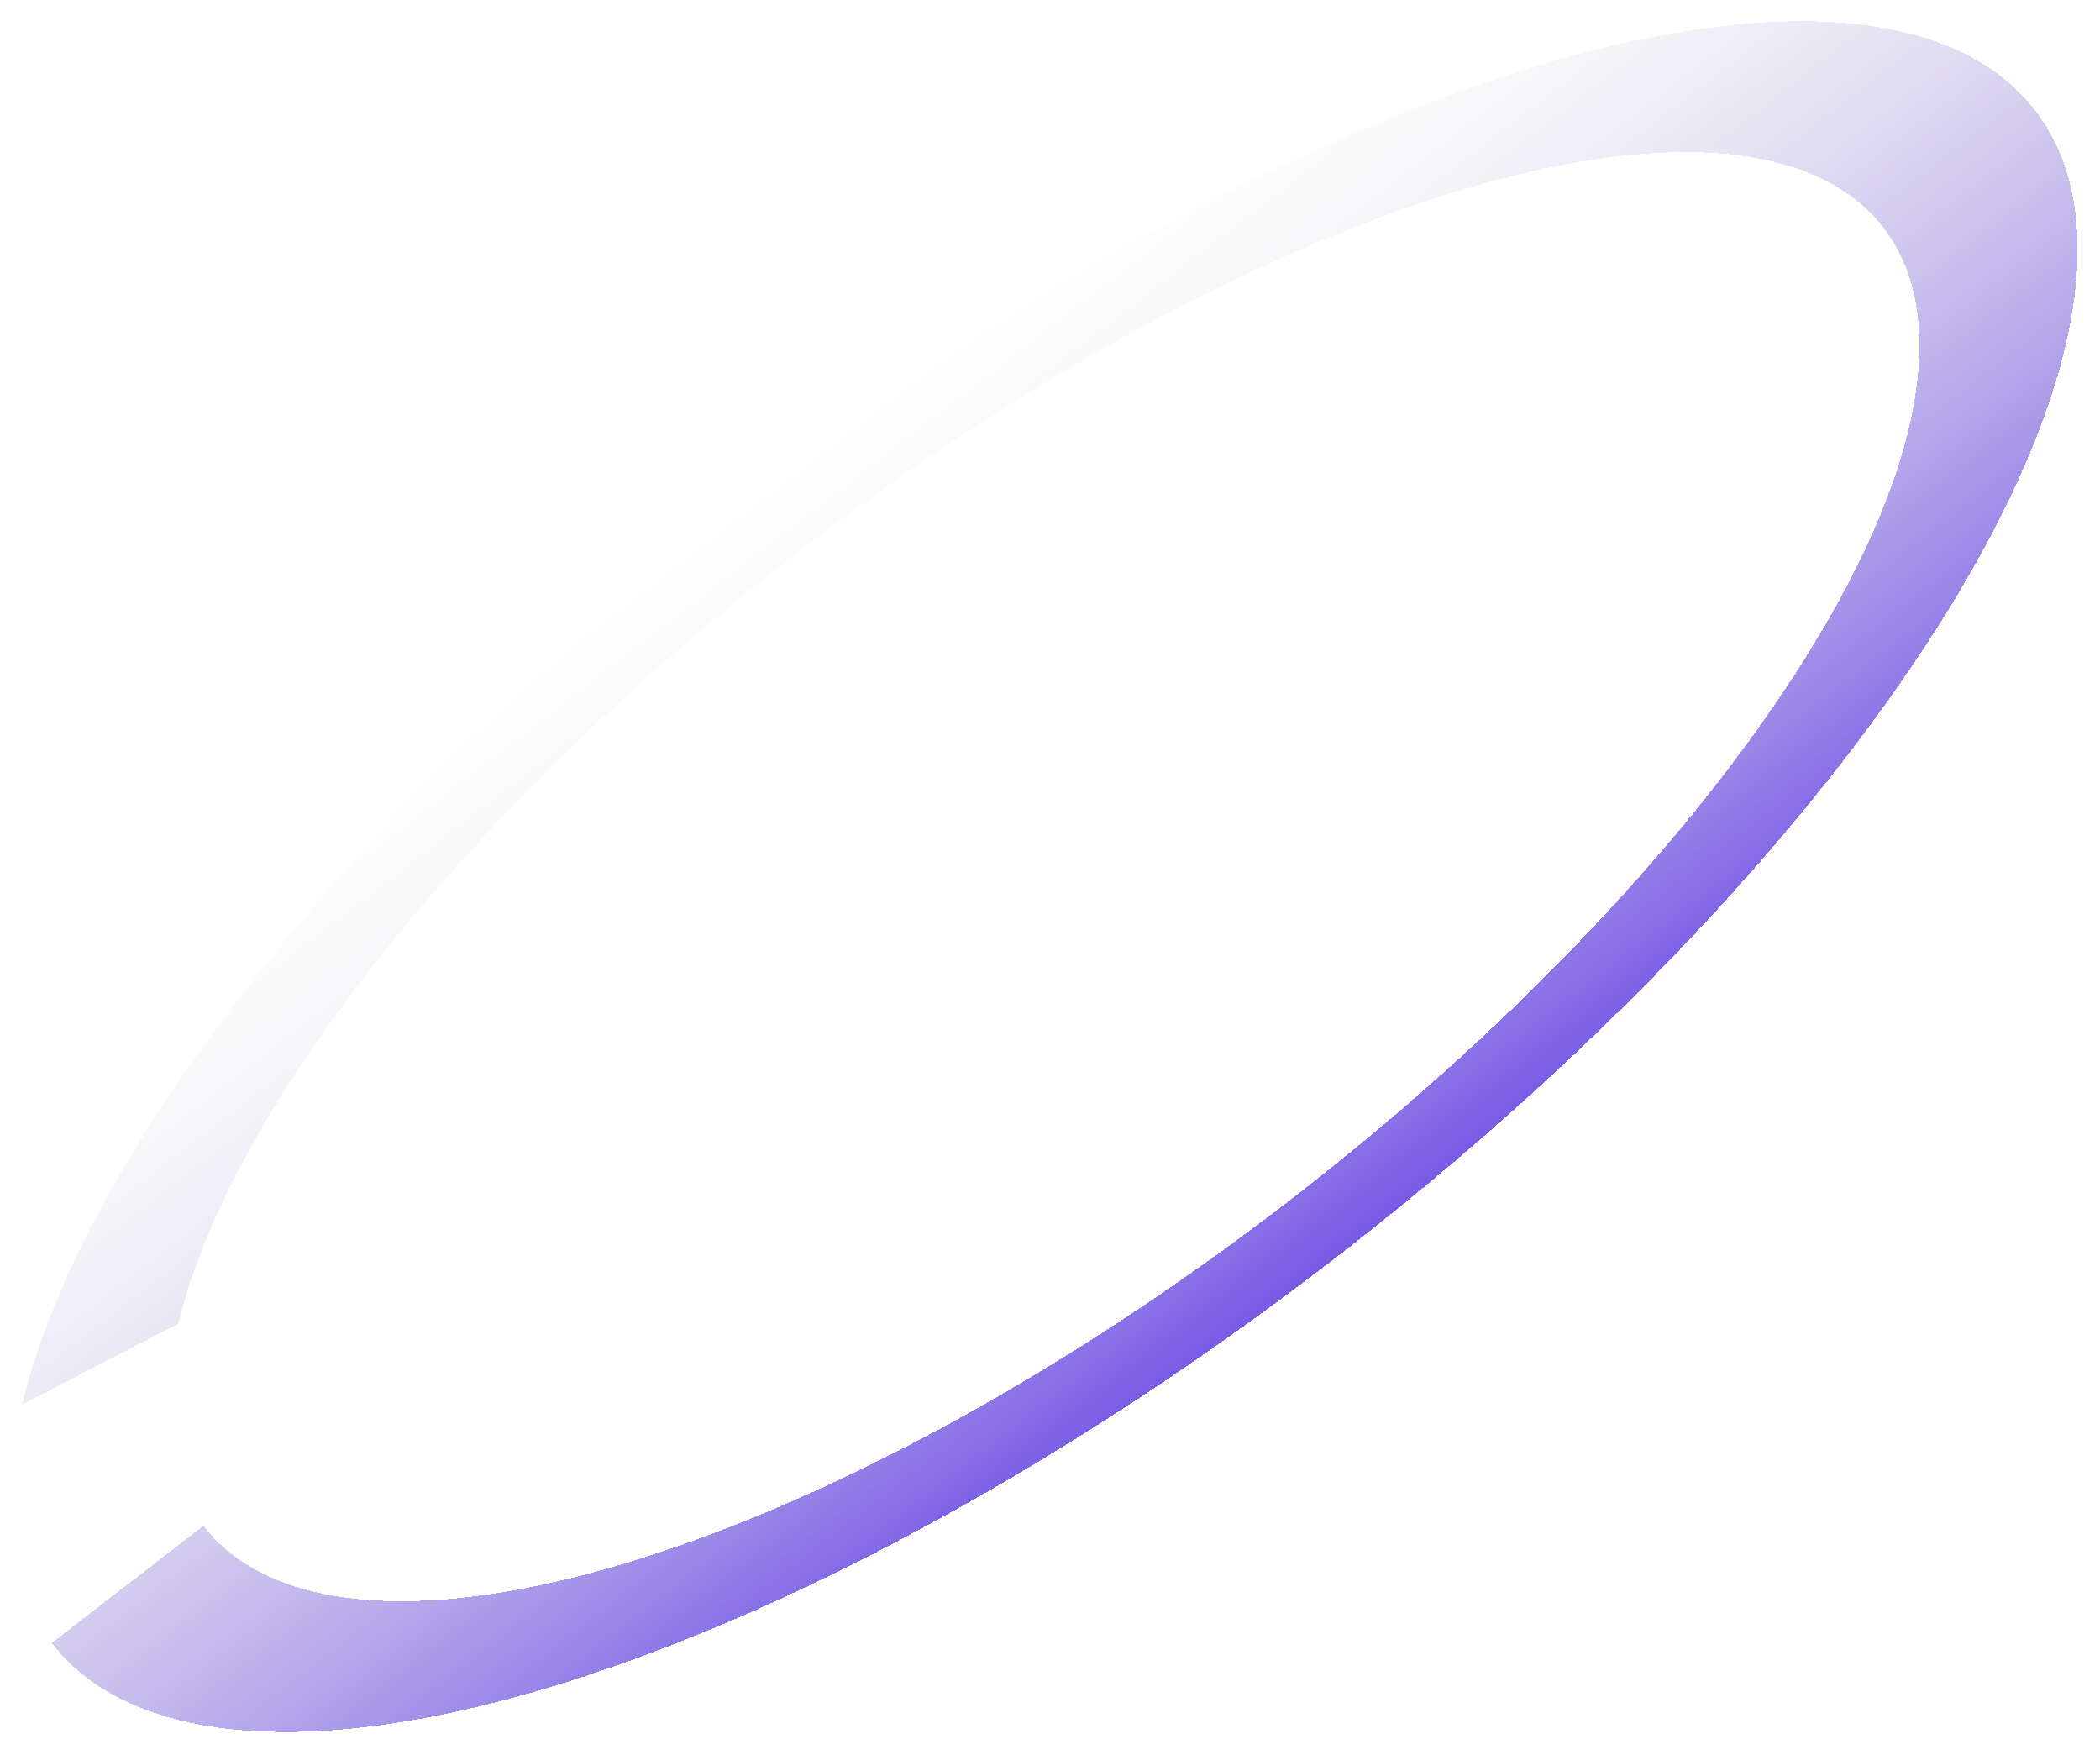 <?xml version="1.0" encoding="UTF-8"?> <svg xmlns="http://www.w3.org/2000/svg" width="420" height="351" viewBox="0 0 420 351" fill="none"> <g filter="url(#filter0_d_179_8)"> <path d="M10.354 324.553C24.799 343.247 56.717 347.392 100.005 336.196C143.293 325 194.915 299.248 245.001 263.863C295.087 228.479 340.123 185.945 371.499 144.392C402.875 102.84 418.39 65.185 415.077 38.627C411.765 12.069 389.857 -1.53 353.542 0.43C317.228 2.391 269.054 19.774 218.232 49.255C167.41 78.737 117.504 118.248 78.057 160.236C38.609 202.224 12.387 243.743 4.404 276.854L35.647 260.71C42.409 232.663 64.621 197.495 98.035 161.929C131.449 126.363 173.722 92.894 216.771 67.922C259.82 42.95 300.626 28.226 331.386 26.565C362.146 24.904 380.704 36.423 383.51 58.919C386.316 81.416 373.174 113.311 346.596 148.508C320.019 183.705 281.871 219.734 239.446 249.707C197.02 279.679 153.294 301.492 116.626 310.976C79.959 320.46 52.922 316.949 40.687 301.115L10.354 324.553Z" fill="url(#paint0_linear_179_8)" shape-rendering="crispEdges"></path> </g> <defs> <filter id="filter0_d_179_8" x="0.404" y="0.244" width="419.113" height="350.119" filterUnits="userSpaceOnUse" color-interpolation-filters="sRGB"> <feFlood flood-opacity="0" result="BackgroundImageFix"></feFlood> <feColorMatrix in="SourceAlpha" type="matrix" values="0 0 0 0 0 0 0 0 0 0 0 0 0 0 0 0 0 0 127 0" result="hardAlpha"></feColorMatrix> <feOffset dy="4"></feOffset> <feGaussianBlur stdDeviation="2"></feGaussianBlur> <feComposite in2="hardAlpha" operator="out"></feComposite> <feColorMatrix type="matrix" values="0 0 0 0 0.992 0 0 0 0 0.435 0 0 0 0 0.227 0 0 0 1 0"></feColorMatrix> <feBlend mode="normal" in2="BackgroundImageFix" result="effect1_dropShadow_179_8"></feBlend> <feBlend mode="normal" in="SourceGraphic" in2="effect1_dropShadow_179_8" result="shape"></feBlend> </filter> <linearGradient id="paint0_linear_179_8" x1="267.405" y1="247.303" x2="149.953" y2="95.305" gradientUnits="userSpaceOnUse"> <stop stop-color="#785AE6"></stop> <stop offset="1" stop-color="#D9D9D9" stop-opacity="0"></stop> </linearGradient> </defs> </svg> 
